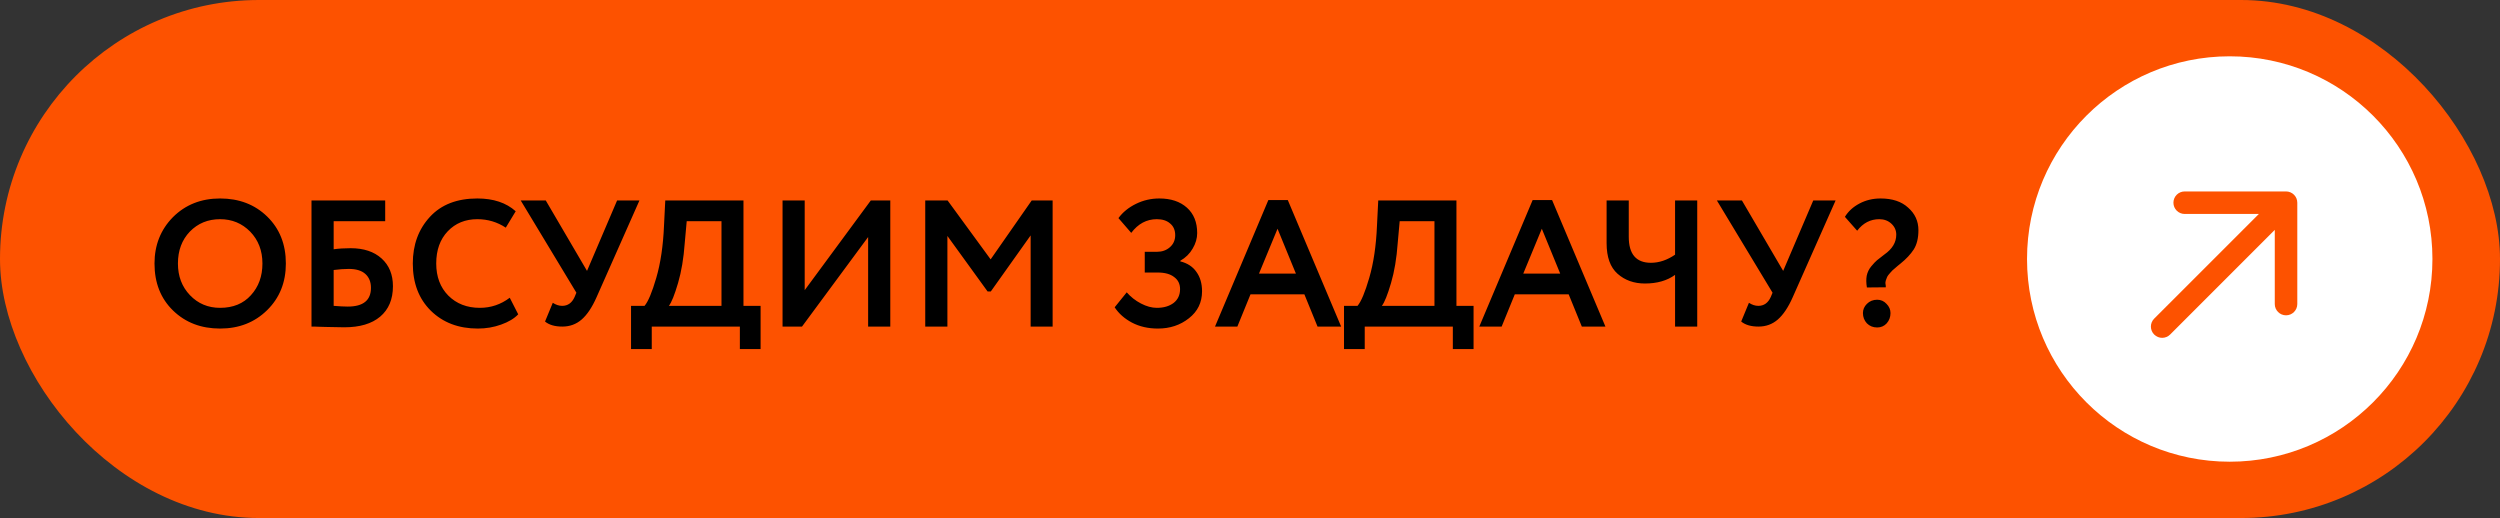 <?xml version="1.0" encoding="UTF-8"?> <svg xmlns="http://www.w3.org/2000/svg" width="222" height="46" viewBox="0 0 222 46" fill="none"><rect x="0" y="0" width="222" height="46" fill="#333333" stroke="none"/> <rect width="222" height="46" rx="23" fill="#FD5200"></rect> <path d="M13.72 23.4C13.72 21.768 14.264 20.397 15.352 19.288C16.461 18.179 17.859 17.624 19.544 17.624C21.229 17.624 22.621 18.157 23.72 19.224C24.829 20.301 25.384 21.693 25.384 23.4C25.384 25.075 24.829 26.456 23.72 27.544C22.611 28.632 21.219 29.176 19.544 29.176C17.859 29.176 16.467 28.643 15.368 27.576C14.269 26.509 13.72 25.117 13.72 23.4ZM15.8 23.4C15.8 24.531 16.157 25.469 16.872 26.216C17.587 26.963 18.477 27.336 19.544 27.336C20.696 27.336 21.608 26.963 22.28 26.216C22.963 25.469 23.304 24.531 23.304 23.4C23.304 22.259 22.941 21.315 22.216 20.568C21.491 19.832 20.6 19.464 19.544 19.464C18.467 19.464 17.571 19.832 16.856 20.568C16.152 21.304 15.8 22.248 15.8 23.4ZM27.661 29V17.8H34.205V19.64H29.629V22.136C30.067 22.072 30.568 22.04 31.133 22.04C32.296 22.04 33.213 22.344 33.885 22.952C34.557 23.56 34.893 24.381 34.893 25.416C34.893 26.579 34.515 27.48 33.757 28.12C33.011 28.749 31.949 29.064 30.573 29.064C30.317 29.064 29.752 29.053 28.877 29.032C28.707 29.032 28.525 29.027 28.333 29.016C28.141 29.016 27.992 29.011 27.885 29C27.789 29 27.715 29 27.661 29ZM30.973 23.88C30.568 23.88 30.12 23.912 29.629 23.976V27.16C30.152 27.203 30.568 27.224 30.877 27.224C32.253 27.224 32.941 26.669 32.941 25.56C32.941 25.037 32.776 24.627 32.445 24.328C32.115 24.029 31.624 23.88 30.973 23.88ZM45.266 26.44L46.017 27.912C45.666 28.285 45.159 28.589 44.498 28.824C43.847 29.059 43.159 29.176 42.434 29.176C40.727 29.176 39.335 28.648 38.258 27.592C37.191 26.536 36.657 25.139 36.657 23.4C36.657 21.736 37.164 20.355 38.178 19.256C39.18 18.168 40.583 17.624 42.386 17.624C43.815 17.624 44.951 18.003 45.794 18.76L44.913 20.216C44.156 19.715 43.313 19.464 42.386 19.464C41.319 19.464 40.444 19.821 39.761 20.536C39.079 21.251 38.737 22.205 38.737 23.4C38.737 24.573 39.095 25.523 39.809 26.248C40.535 26.973 41.468 27.336 42.609 27.336C43.591 27.336 44.476 27.037 45.266 26.44ZM54.799 17.8H56.783L52.975 26.392C52.58 27.288 52.138 27.949 51.647 28.376C51.167 28.792 50.596 29 49.935 29C49.273 29 48.761 28.851 48.399 28.552L49.087 26.888C49.364 27.069 49.642 27.16 49.919 27.16C50.42 27.16 50.788 26.899 51.023 26.376L51.183 25.992L46.239 17.8H48.463L52.127 24.056L54.799 17.8ZM57.876 31H56.036V27.16H57.236C57.556 26.787 57.902 25.96 58.276 24.68C58.66 23.368 58.889 21.821 58.964 20.04L59.076 17.8H66.02V27.16H67.54V31H65.7V29H57.876V31ZM60.98 19.64L60.804 21.592C60.708 22.936 60.51 24.115 60.212 25.128C59.902 26.184 59.63 26.861 59.396 27.16H64.068V19.64H60.98ZM77.09 21.048L71.218 29H69.49V17.8H71.457V25.768L77.329 17.8H79.058V29H77.09V21.048ZM84.129 29H82.161V17.8H84.145L87.969 23.032L91.617 17.8H93.473V29H91.521V20.904L87.985 25.88H87.697L84.129 20.952V29ZM102.822 29.176C101.958 29.176 101.19 29 100.518 28.648C99.856 28.296 99.344 27.843 98.982 27.288L100.054 25.96C100.406 26.365 100.827 26.696 101.318 26.952C101.809 27.208 102.278 27.336 102.726 27.336C103.334 27.336 103.83 27.192 104.214 26.904C104.598 26.605 104.79 26.195 104.79 25.672C104.79 25.213 104.614 24.856 104.262 24.6C103.921 24.333 103.435 24.2 102.806 24.2H101.654V22.36H102.742C103.19 22.36 103.569 22.227 103.878 21.96C104.198 21.683 104.358 21.325 104.358 20.888C104.358 20.44 104.209 20.093 103.91 19.848C103.622 19.592 103.227 19.464 102.726 19.464C101.819 19.464 101.062 19.869 100.454 20.68L99.318 19.368C99.702 18.845 100.219 18.424 100.87 18.104C101.521 17.784 102.214 17.624 102.95 17.624C103.974 17.624 104.79 17.896 105.398 18.44C106.006 18.984 106.31 19.736 106.31 20.696C106.31 21.165 106.177 21.624 105.91 22.072C105.654 22.52 105.286 22.883 104.806 23.16V23.208C105.446 23.368 105.926 23.683 106.246 24.152C106.577 24.611 106.742 25.181 106.742 25.864C106.742 26.856 106.353 27.656 105.574 28.264C104.806 28.872 103.889 29.176 102.822 29.176ZM109.877 29H107.893L112.629 17.768H114.357L119.093 29H116.997L115.829 26.136H111.045L109.877 29ZM115.077 24.296L113.445 20.312L111.797 24.296H115.077ZM121.188 31H119.348V27.16H120.548C120.868 26.787 121.215 25.96 121.588 24.68C121.972 23.368 122.202 21.821 122.276 20.04L122.388 17.8H129.332V27.16H130.852V31H129.012V29H121.188V31ZM124.292 19.64L124.116 21.592C124.02 22.936 123.823 24.115 123.524 25.128C123.215 26.184 122.943 26.861 122.708 27.16H127.38V19.64H124.292ZM133.346 29H131.362L136.098 17.768H137.826L142.562 29H140.466L139.298 26.136H134.514L133.346 29ZM138.546 24.296L136.914 20.312L135.266 24.296H138.546ZM148.746 17.8H150.714V29H148.746V24.408C148.042 24.92 147.151 25.176 146.074 25.176C145.103 25.176 144.292 24.888 143.642 24.312C142.991 23.736 142.666 22.829 142.666 21.592V17.8H144.634V21.032C144.634 22.568 145.29 23.336 146.602 23.336C147.327 23.336 148.042 23.096 148.746 22.616V17.8ZM161.018 17.8H163.002L159.194 26.392C158.799 27.288 158.356 27.949 157.866 28.376C157.386 28.792 156.815 29 156.154 29C155.492 29 154.98 28.851 154.618 28.552L155.306 26.888C155.583 27.069 155.86 27.16 156.138 27.16C156.639 27.16 157.007 26.899 157.242 26.376L157.402 25.992L152.458 17.8H154.682L158.346 24.056L161.018 17.8ZM166.884 19.464C166.094 19.464 165.438 19.805 164.916 20.488L163.828 19.256C164.126 18.765 164.558 18.371 165.124 18.072C165.689 17.773 166.313 17.624 166.996 17.624C168.041 17.624 168.857 17.896 169.444 18.44C170.052 18.973 170.356 19.64 170.356 20.44C170.356 21.144 170.217 21.715 169.94 22.152C169.662 22.579 169.273 22.995 168.772 23.4C168.708 23.453 168.622 23.523 168.516 23.608C168.42 23.693 168.34 23.763 168.276 23.816C168.222 23.859 168.148 23.923 168.052 24.008C167.966 24.093 167.902 24.163 167.86 24.216C167.817 24.259 167.758 24.328 167.684 24.424C167.62 24.509 167.577 24.584 167.556 24.648C167.534 24.712 167.502 24.797 167.46 24.904C167.428 25.011 167.417 25.107 167.428 25.192C167.449 25.277 167.46 25.384 167.46 25.512L165.78 25.528C165.716 25.133 165.71 24.787 165.764 24.488C165.828 24.179 165.961 23.901 166.164 23.656C166.377 23.4 166.548 23.219 166.676 23.112C166.814 22.995 167.033 22.824 167.332 22.6C168.036 22.109 168.388 21.523 168.388 20.84C168.388 20.456 168.244 20.131 167.956 19.864C167.668 19.597 167.31 19.464 166.884 19.464ZM165.428 27.8C165.428 27.491 165.545 27.219 165.78 26.984C166.025 26.739 166.329 26.616 166.692 26.616C167.022 26.616 167.3 26.739 167.524 26.984C167.758 27.219 167.876 27.491 167.876 27.8C167.876 28.152 167.764 28.456 167.54 28.712C167.316 28.957 167.033 29.08 166.692 29.08C166.329 29.08 166.025 28.957 165.78 28.712C165.545 28.456 165.428 28.152 165.428 27.8Z" fill="black"></path> <circle cx="198" cy="23" r="18" fill="white"></circle> <path d="M191.293 28.293C190.902 28.683 190.902 29.317 191.293 29.707C191.683 30.098 192.317 30.098 192.707 29.707L191.293 28.293ZM204 18C204 17.448 203.552 17 203 17L194 17C193.448 17 193 17.448 193 18C193 18.552 193.448 19 194 19L202 19L202 27C202 27.552 202.448 28 203 28C203.552 28 204 27.552 204 27L204 18ZM192.707 29.707L203.707 18.707L202.293 17.293L191.293 28.293L192.707 29.707Z" fill="#FD5200"></path> </svg> 